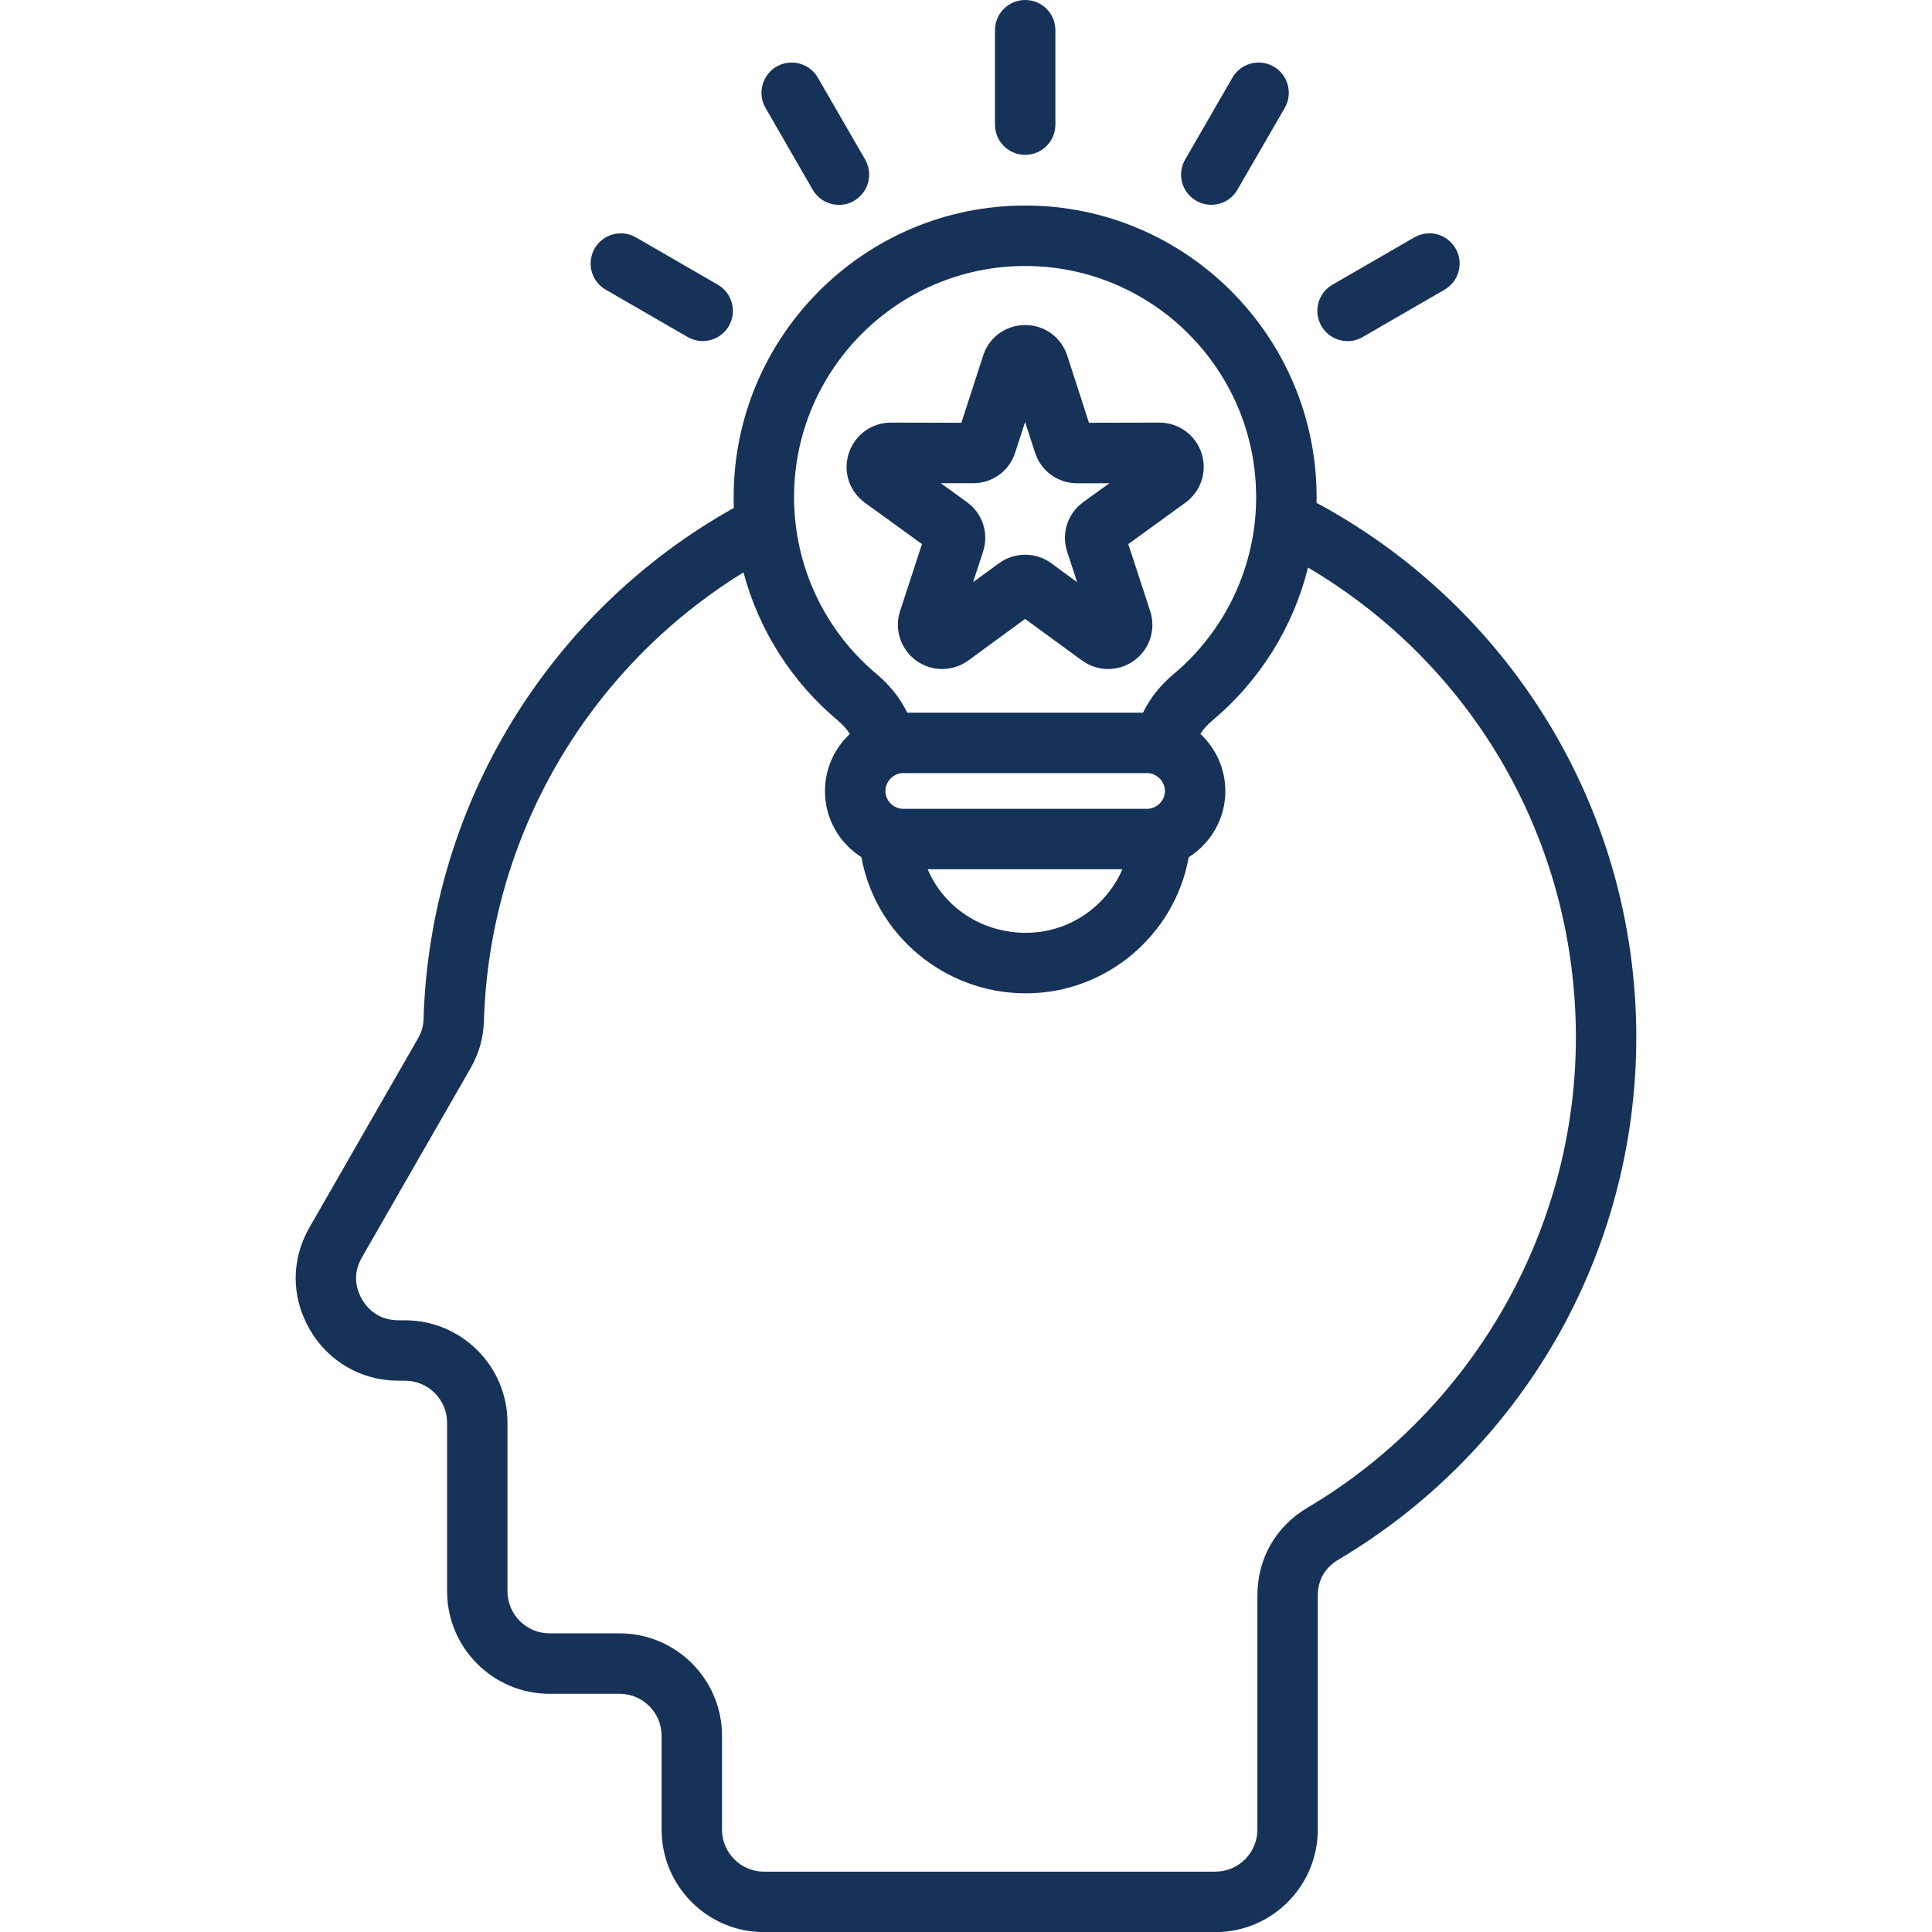 <svg width="34" height="34" viewBox="0 0 34 34" fill="none" xmlns="http://www.w3.org/2000/svg">
<g clip-path="url(#clip0_2977_11116)">
<path d="M27.146 12.552C26.16 10.997 24.791 9.722 23.169 8.849C23.169 8.816 23.17 8.782 23.17 8.748C23.17 5.919 20.869 3.617 18.041 3.617C15.213 3.617 12.911 5.919 12.911 8.748C12.911 8.812 12.912 8.875 12.915 8.938C9.648 10.765 7.566 14.179 7.454 17.927C7.45 18.06 7.421 18.161 7.355 18.276L5.448 21.597C5.12 22.17 5.122 22.826 5.452 23.398C5.778 23.962 6.361 24.298 7.013 24.298H7.128C7.536 24.298 7.868 24.63 7.868 25.037V28.004C7.868 28.998 8.677 29.808 9.67 29.808H10.903C11.311 29.808 11.643 30.139 11.643 30.547V32.198C11.643 33.193 12.451 34.002 13.445 34.002H21.388C22.383 34.002 23.191 33.193 23.191 32.198V28.083C23.191 27.807 23.316 27.587 23.555 27.447C25.125 26.515 26.432 25.199 27.352 23.622C28.297 21.999 28.796 20.144 28.796 18.257C28.797 16.229 28.226 14.256 27.146 12.552ZM18.041 4.681C20.283 4.681 22.106 6.505 22.106 8.748C22.106 9.954 21.575 11.091 20.65 11.866C20.421 12.057 20.24 12.286 20.115 12.542H15.966C15.84 12.286 15.66 12.057 15.431 11.866C14.505 11.091 13.974 9.954 13.974 8.748C13.975 6.505 15.799 4.681 18.041 4.681ZM20.185 13.605C20.356 13.605 20.501 13.75 20.501 13.921C20.501 14.091 20.357 14.234 20.185 14.234H15.895C15.725 14.234 15.582 14.091 15.582 13.921C15.582 13.75 15.725 13.605 15.895 13.605H20.185ZM19.753 15.297C19.467 15.957 18.809 16.416 18.055 16.416C17.272 16.416 16.609 15.964 16.325 15.297H19.753ZM23.014 26.53C22.45 26.862 22.128 27.428 22.128 28.082V32.197C22.128 32.606 21.796 32.938 21.388 32.938H13.445C13.038 32.938 12.706 32.606 12.706 32.197V30.546C12.706 29.552 11.897 28.744 10.903 28.744H9.67C9.263 28.744 8.931 28.412 8.931 28.004V25.037C8.931 24.043 8.122 23.235 7.127 23.235H7.012C6.737 23.235 6.509 23.104 6.371 22.866C6.232 22.625 6.231 22.369 6.37 22.127L8.277 18.806C8.43 18.54 8.506 18.273 8.517 17.962C8.613 14.722 10.345 11.761 13.084 10.073C13.353 11.083 13.928 11.996 14.748 12.683C14.832 12.754 14.901 12.831 14.956 12.916C14.687 13.168 14.518 13.525 14.518 13.922C14.518 14.411 14.774 14.84 15.159 15.084C15.406 16.451 16.62 17.481 18.054 17.481C19.471 17.481 20.674 16.452 20.92 15.085C21.306 14.841 21.564 14.412 21.564 13.922C21.564 13.525 21.394 13.167 21.124 12.915C21.179 12.831 21.248 12.753 21.332 12.683C22.176 11.976 22.76 11.032 23.019 9.988C25.944 11.716 27.733 14.822 27.733 18.258C27.733 21.636 25.924 24.806 23.014 26.53ZM17.51 2.194V0.531C17.51 0.238 17.747 -0 18.041 -0C18.336 -0 18.573 0.237 18.573 0.531V2.194C18.573 2.487 18.336 2.725 18.041 2.725C17.747 2.725 17.51 2.487 17.51 2.194ZM20.857 2.807L21.689 1.366C21.835 1.112 22.161 1.025 22.415 1.172C22.669 1.318 22.756 1.644 22.61 1.898L21.777 3.338C21.679 3.509 21.501 3.604 21.317 3.604C21.226 3.604 21.135 3.581 21.051 3.532C20.796 3.386 20.709 3.061 20.857 2.807ZM23.254 5.736C23.108 5.482 23.195 5.157 23.449 5.01L24.889 4.178C25.144 4.031 25.469 4.118 25.616 4.372C25.763 4.627 25.676 4.952 25.421 5.099L23.981 5.931C23.9 5.978 23.809 6.003 23.715 6.003C23.531 6.003 23.353 5.907 23.254 5.736ZM13.472 1.899C13.325 1.644 13.412 1.319 13.666 1.172C13.92 1.025 14.246 1.112 14.393 1.367L15.225 2.807C15.371 3.062 15.284 3.387 15.03 3.534C14.949 3.581 14.858 3.605 14.764 3.605C14.58 3.605 14.402 3.51 14.303 3.34L13.472 1.899ZM10.465 4.372C10.612 4.118 10.937 4.031 11.192 4.178L12.632 5.01C12.886 5.157 12.973 5.482 12.827 5.736C12.728 5.907 12.55 6.002 12.366 6.002C12.275 6.002 12.184 5.979 12.1 5.93L10.66 5.098C10.405 4.952 10.319 4.627 10.465 4.372ZM15.221 8.847L16.225 9.575L15.84 10.753C15.735 11.073 15.848 11.422 16.122 11.625C16.396 11.823 16.764 11.823 17.04 11.624L18.04 10.892L19.044 11.625C19.18 11.724 19.341 11.774 19.501 11.774C19.662 11.774 19.822 11.724 19.959 11.625C20.234 11.427 20.346 11.075 20.241 10.753L19.856 9.575L20.86 8.847C21.136 8.648 21.25 8.297 21.145 7.975C21.04 7.654 20.742 7.437 20.403 7.437L19.164 7.44L18.783 6.262C18.68 5.938 18.384 5.72 18.042 5.72C17.7 5.72 17.402 5.938 17.3 6.262L16.919 7.44L15.679 7.437C15.341 7.437 15.043 7.653 14.938 7.975C14.831 8.298 14.945 8.648 15.221 8.847ZM17.125 8.504C17.466 8.504 17.764 8.287 17.866 7.963L18.04 7.426L18.214 7.963C18.317 8.287 18.614 8.505 18.957 8.505L19.523 8.504L19.064 8.836C18.789 9.035 18.674 9.385 18.78 9.708L18.955 10.245L18.498 9.91C18.365 9.814 18.205 9.762 18.041 9.762C17.88 9.762 17.719 9.812 17.581 9.912L17.125 10.245L17.3 9.708C17.406 9.385 17.292 9.035 17.016 8.836L16.557 8.504L17.125 8.504Z" fill="#163259"/>
</g>
<defs>
<clipPath id="clip0_2977_11116">
<rect width="34" height="34" fill="white"/>
</clipPath>
</defs>
</svg>
